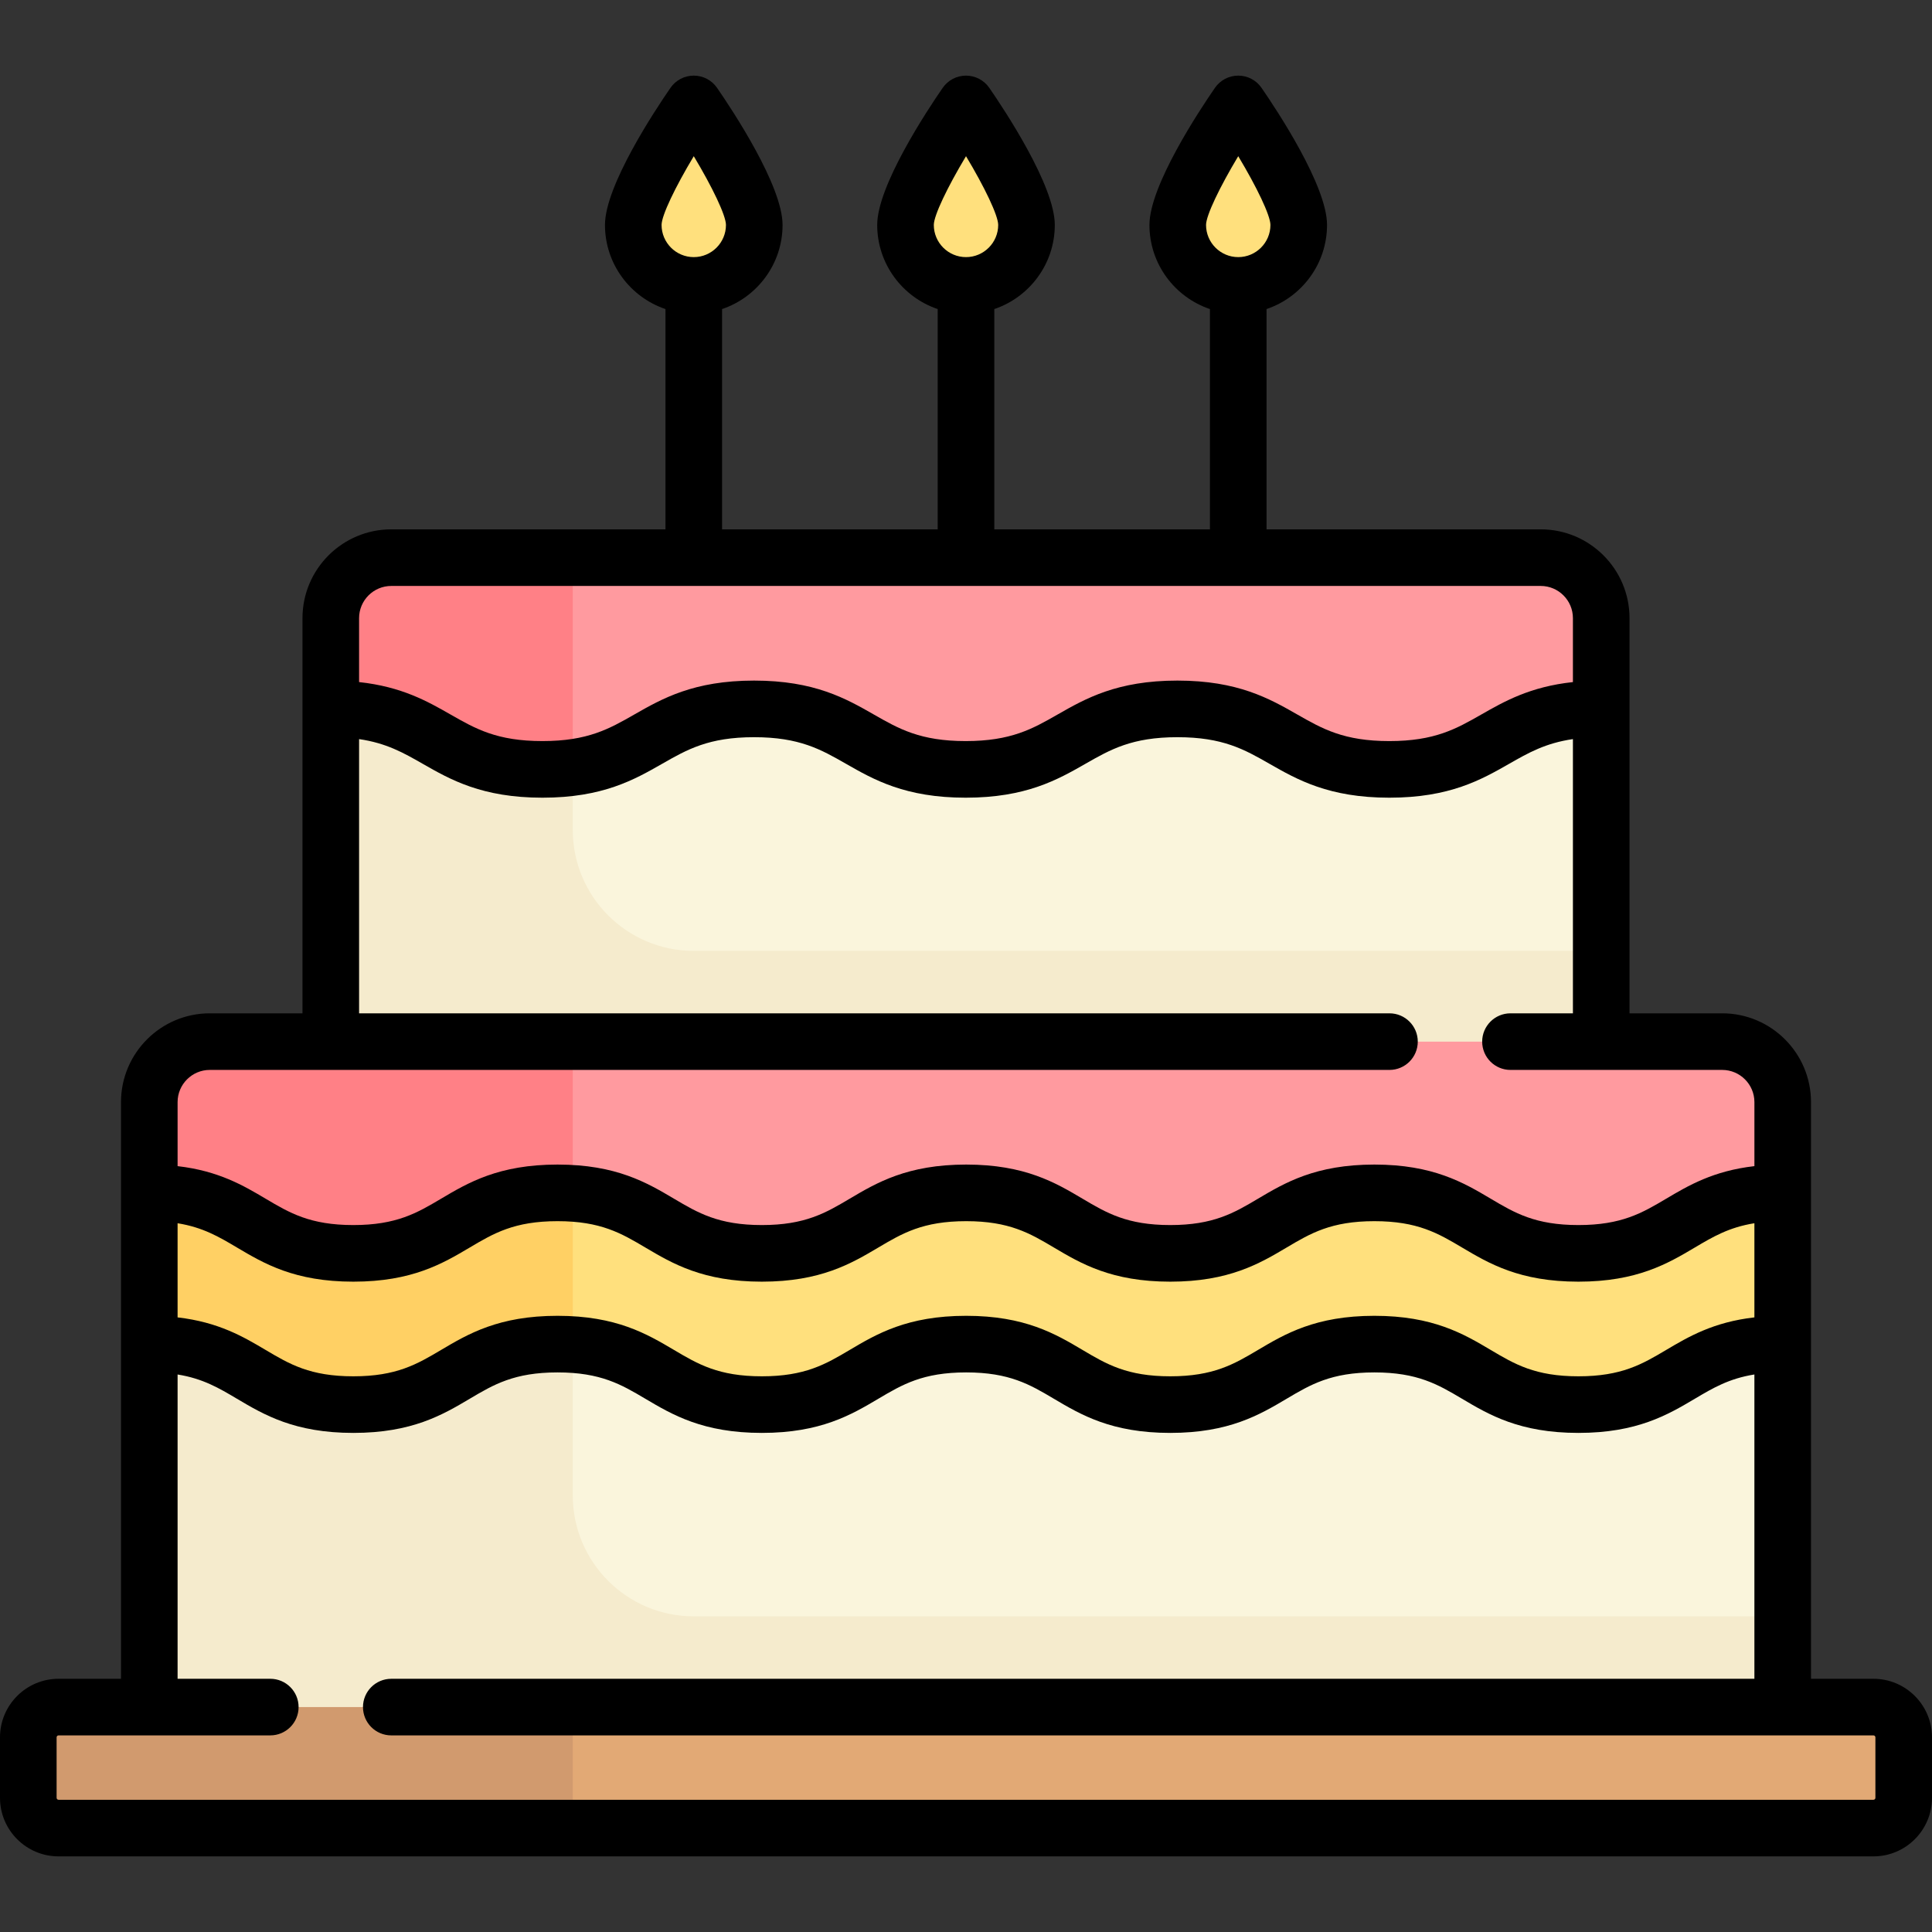 <svg id="Capa_1" enable-background="new 0 0 512 512" height="512" viewBox="0 0 512 512" width="512" xmlns="http://www.w3.org/2000/svg"><rect x="0" y="0" width="512" height="512" fill="#333333" stroke="none"/><g><g><path d="m344.177 59.605c0 8.854-7.178 16.032-16.032 16.032s-16.032-7.178-16.032-16.032c0-5.998 7.356-18.582 12.103-26.078 1.827-2.886 6.032-2.886 7.859 0 4.746 7.496 12.102 20.08 12.102 26.078z" fill="#ffe07d"/><path d="m272.032 59.605c0 8.854-7.178 16.032-16.032 16.032s-16.032-7.178-16.032-16.032c0-5.998 7.356-18.582 12.103-26.078 1.827-2.886 6.032-2.886 7.859 0 4.746 7.496 12.102 20.08 12.102 26.078z" fill="#ffe07d"/><path d="m408.306 147.782h-304.612c-8.854 0-16.032 7.178-16.032 16.032v128.258h336.677v-128.257c0-8.855-7.178-16.033-16.033-16.033z" fill="#faf5dc"/><path d="m151.79 219.927v-72.145h-48.097c-8.854 0-16.032 7.178-16.032 16.032v128.258h336.677v-40.081h-240.483c-17.709.001-32.065-14.355-32.065-32.064z" fill="#f5ebcd"/><path d="m456.403 276.04h-400.806c-8.854 0-16.032 7.178-16.032 16.032v176.355h432.871v-176.354c-.001-8.855-7.179-16.033-16.033-16.033z" fill="#faf5dc"/><path d="m151.79 396.282v-120.242h-96.193c-8.854 0-16.032 7.178-16.032 16.032v176.355h432.871v-40.081h-288.581c-17.709.001-32.065-14.355-32.065-32.064z" fill="#f5ebcd"/><path d="m472.406 356.202c-27.057 0-27.057 16.032-54.114 16.032-27.033 0-27.033-16.032-54.067-16.032-27.048 0-27.048 16.032-54.096 16.032-27.041 0-27.041-16.032-54.082-16.032-27.076 0-27.076 16.032-54.151 16.032s-27.076-16.032-54.151-16.032c-27.057 0-27.057 16.032-54.114 16.032-27.033 0-27.033-16.032-54.067-16.032v-40.081l8.016-8.016h416.839l7.987 8.016z" fill="#ffe07d"/><path d="m147.745 356.202c1.434 0 2.755.068 4.045.153v-48.249h-104.209l-8.016 8.016v40.081c27.033 0 27.033 16.032 54.067 16.032 27.056-.001 27.056-16.033 54.113-16.033z" fill="#ffd064"/><path d="m424.339 187.863c-28.078 0-28.078 16.032-56.155 16.032s-28.078-16.032-56.155-16.032c-28.058 0-28.058 16.032-56.117 16.032-28.034 0-28.034-16.032-56.068-16.032-28.049 0-28.049 16.032-56.098 16.032-28.042 0-28.042-16.032-56.084-16.032v-24.048c0-8.854 7.178-16.032 16.032-16.032h304.613c8.854 0 16.032 7.178 16.032 16.032z" fill="#ff9a9f"/><path d="m472.406 316.121c-27.057 0-27.057 16.032-54.114 16.032-27.033 0-27.033-16.032-54.067-16.032-27.048 0-27.048 16.032-54.096 16.032-27.041 0-27.041-16.032-54.082-16.032-27.076 0-27.076 16.032-54.151 16.032s-27.076-16.032-54.151-16.032c-27.057 0-27.057 16.032-54.114 16.032-27.033 0-27.033-16.032-54.067-16.032v-24.048c0-8.854 7.178-16.032 16.032-16.032h400.795c8.859 0 16.039 7.185 16.032 16.044z" fill="#ff9a9f"/><path d="m199.887 59.605c0 8.854-7.178 16.032-16.032 16.032s-16.032-7.178-16.032-16.032c0-5.998 7.356-18.582 12.103-26.078 1.827-2.886 6.032-2.886 7.859 0 4.746 7.496 12.102 20.08 12.102 26.078z" fill="#ffe07d"/><path d="m496.484 452.395h-350.151c-4.427 0-8.016 3.589-8.016 8.016v16.032c0 4.427 3.589 8.016 8.016 8.016h350.151c4.427 0 8.016-3.589 8.016-8.016v-16.032c0-4.427-3.589-8.016-8.016-8.016z" fill="#e2a975"/><path d="m147.745 316.121c1.434 0 2.755.068 4.045.153v-40.234h-96.193c-8.854 0-16.032 7.178-16.032 16.032v24.048c27.033 0 27.033 16.032 54.067 16.032 27.056.001 27.056-16.031 54.113-16.031z" fill="#ff8086"/><path d="m151.79 203.354v-55.572h-48.097c-8.854 0-16.032 7.178-16.032 16.032v24.048c28.042 0 28.042 16.032 56.084 16.032 2.998.001 5.62-.213 8.045-.54z" fill="#ff8086"/><path d="m151.79 452.395h-136.274c-4.427 0-8.016 3.589-8.016 8.016v16.032c0 4.427 3.589 8.016 8.016 8.016h136.274z" fill="#d19a6e"/></g><path d="m496.484 444.895h-16.548v-152.822c0-12.976-10.557-23.532-23.532-23.532h-24.564v-104.727c0-12.976-10.557-23.532-23.532-23.532h-72.662v-58.377c9.308-3.139 16.032-11.946 16.032-22.3 0-10.386-13.289-30.431-17.361-36.327-1.4-2.027-3.707-3.237-6.171-3.237s-4.771 1.21-6.171 3.237c-4.073 5.896-17.361 25.941-17.361 36.327 0 10.354 6.724 19.16 16.032 22.3v58.378h-57.146v-58.378c9.308-3.139 16.032-11.946 16.032-22.3 0-10.386-13.289-30.431-17.361-36.327-1.4-2.027-3.707-3.237-6.171-3.237s-4.771 1.21-6.171 3.237c-4.073 5.896-17.361 25.941-17.361 36.327 0 10.354 6.724 19.16 16.032 22.3v58.378h-57.145v-58.378c9.308-3.139 16.032-11.946 16.032-22.3 0-10.386-13.289-30.431-17.361-36.327-1.4-2.027-3.707-3.237-6.171-3.237s-4.771 1.21-6.171 3.237c-4.073 5.896-17.361 25.941-17.361 36.327 0 10.354 6.724 19.16 16.032 22.3v58.378h-72.662c-12.976 0-23.532 10.557-23.532 23.532v104.726h-24.564c-12.976 0-23.532 10.557-23.532 23.532v152.822h-16.549c-8.556 0-15.516 6.96-15.516 15.516v16.032c0 8.556 6.96 15.516 15.516 15.516h480.968c8.556 0 15.516-6.96 15.516-15.516v-16.032c0-8.556-6.96-15.516-15.516-15.516zm-168.338-403.505c4.93 8.213 8.514 15.685 8.531 18.216 0 4.704-3.828 8.532-8.532 8.532s-8.532-3.828-8.532-8.532c.017-2.525 3.602-9.998 8.533-18.216zm-72.145 0c4.93 8.213 8.514 15.685 8.531 18.216 0 4.704-3.828 8.532-8.532 8.532s-8.532-3.828-8.532-8.532c.017-2.525 3.602-9.998 8.533-18.216zm-72.145 0c4.93 8.213 8.514 15.685 8.531 18.216 0 4.704-3.828 8.532-8.532 8.532s-8.532-3.828-8.532-8.532c.017-2.525 3.602-9.998 8.533-18.216zm-136.792 282.784c6.703 1.077 10.963 3.601 15.708 6.415 7.165 4.249 15.286 9.065 30.859 9.065 15.584 0 23.71-4.815 30.88-9.064 6.311-3.739 11.76-6.968 23.233-6.968 11.484 0 16.938 3.23 23.254 6.97 7.174 4.248 15.305 9.062 30.896 9.062 15.592 0 23.723-4.814 30.897-9.062 6.316-3.74 11.771-6.97 23.254-6.97 11.464 0 16.91 3.229 23.216 6.967 7.167 4.249 15.289 9.065 30.866 9.065 15.58 0 23.704-4.815 30.872-9.064 6.308-3.739 11.755-6.968 23.224-6.968 11.46 0 16.904 3.229 23.208 6.967 7.165 4.25 15.286 9.065 30.859 9.065 15.583 0 23.71-4.815 30.88-9.063 4.759-2.82 9.031-5.348 15.763-6.421v24.949c-10.896 1.249-17.486 5.138-23.41 8.648-6.311 3.739-11.76 6.968-23.233 6.968-11.46 0-16.904-3.229-23.208-6.967-7.165-4.249-15.286-9.065-30.859-9.065-15.58 0-23.705 4.815-30.873 9.064-6.308 3.739-11.755 6.968-23.224 6.968-11.464 0-16.91-3.229-23.216-6.967-7.167-4.249-15.289-9.065-30.866-9.065-15.592 0-23.723 4.814-30.897 9.062-6.316 3.74-11.771 6.97-23.254 6.97s-16.938-3.23-23.254-6.97c-7.174-4.248-15.305-9.062-30.897-9.062-15.583 0-23.71 4.815-30.88 9.063-6.311 3.739-11.76 6.969-23.234 6.969-11.46 0-16.904-3.229-23.208-6.967-5.914-3.507-12.491-7.393-23.359-8.646v-24.948zm56.629-168.892h304.613c4.705 0 8.532 3.828 8.532 8.532v16.943c-11.322 1.218-18.157 5.103-24.296 8.608-6.606 3.772-12.311 7.029-24.359 7.029s-17.753-3.257-24.359-7.029c-7.391-4.22-15.767-9.003-31.796-9.003-16.021 0-24.393 4.784-31.779 9.004-6.6 3.771-12.3 7.028-24.337 7.028-12.024 0-17.718-3.256-24.311-7.027-7.381-4.221-15.747-9.005-31.757-9.005-16.017 0-24.387 4.784-31.771 9.005-6.598 3.771-12.295 7.027-24.328 7.027-12.028 0-17.724-3.256-24.319-7.027-6.132-3.505-12.958-7.39-24.265-8.609v-16.944c0-4.704 3.828-8.532 8.532-8.532zm-48.096 128.259h312.628c4.142 0 7.5-3.358 7.5-7.5s-3.358-7.5-7.5-7.5h-273.064v-72.67c7.239 1.054 11.771 3.633 16.819 6.52 7.383 4.221 15.751 9.005 31.765 9.005 16.017 0 24.387-4.784 31.771-9.005 6.598-3.771 12.295-7.027 24.328-7.027 12.023 0 17.717 3.256 24.311 7.026 7.381 4.222 15.747 9.006 31.757 9.006 16.021 0 24.393-4.784 31.779-9.004 6.6-3.771 12.3-7.028 24.338-7.028 12.048 0 17.753 3.257 24.359 7.029 7.391 4.22 15.767 9.003 31.796 9.003s24.406-4.783 31.796-9.003c5.06-2.889 9.601-5.47 16.859-6.523v72.672h-16.548c-4.142 0-7.5 3.358-7.5 7.5s3.358 7.5 7.5 7.5h56.113c4.705 0 8.532 3.828 8.532 8.532v16.964c-10.896 1.249-17.486 5.138-23.41 8.648-6.311 3.739-11.76 6.968-23.233 6.968-11.46 0-16.904-3.229-23.208-6.967-7.165-4.249-15.286-9.065-30.859-9.065-15.58 0-23.705 4.815-30.873 9.064-6.308 3.739-11.755 6.968-23.224 6.968-11.464 0-16.91-3.229-23.216-6.967-7.167-4.249-15.289-9.065-30.866-9.065-15.592 0-23.723 4.814-30.897 9.062-6.316 3.74-11.771 6.97-23.254 6.97s-16.938-3.23-23.254-6.97c-7.174-4.248-15.305-9.062-30.897-9.062-15.583 0-23.71 4.815-30.88 9.063-6.311 3.739-11.76 6.969-23.234 6.969-11.46 0-16.904-3.229-23.208-6.967-5.914-3.507-12.491-7.393-23.359-8.646v-16.968c0-4.705 3.828-8.532 8.533-8.532zm441.403 192.902c0 .285-.231.516-.516.516h-480.968c-.285 0-.516-.231-.516-.516v-16.032c0-.285.231-.516.516-.516h56.114c4.142 0 7.5-3.358 7.5-7.5s-3.358-7.5-7.5-7.5h-24.566v-80.641c6.703 1.077 10.963 3.601 15.708 6.415 7.165 4.249 15.286 9.065 30.859 9.065 15.584 0 23.71-4.815 30.88-9.064 6.311-3.739 11.76-6.968 23.233-6.968 11.484 0 16.938 3.23 23.254 6.97 7.174 4.248 15.305 9.062 30.896 9.062 15.592 0 23.723-4.814 30.897-9.062 6.316-3.74 11.771-6.97 23.254-6.97 11.464 0 16.91 3.229 23.216 6.967 7.167 4.249 15.289 9.065 30.866 9.065 15.58 0 23.704-4.815 30.872-9.064 6.308-3.739 11.755-6.968 23.224-6.968 11.46 0 16.904 3.229 23.208 6.967 7.165 4.25 15.286 9.065 30.859 9.065 15.583 0 23.71-4.815 30.88-9.063 4.759-2.82 9.031-5.348 15.763-6.421v80.646h-361.239c-4.142 0-7.5 3.358-7.5 7.5s3.358 7.5 7.5 7.5h392.79c.285 0 .516.231.516.516z"/></g></svg>